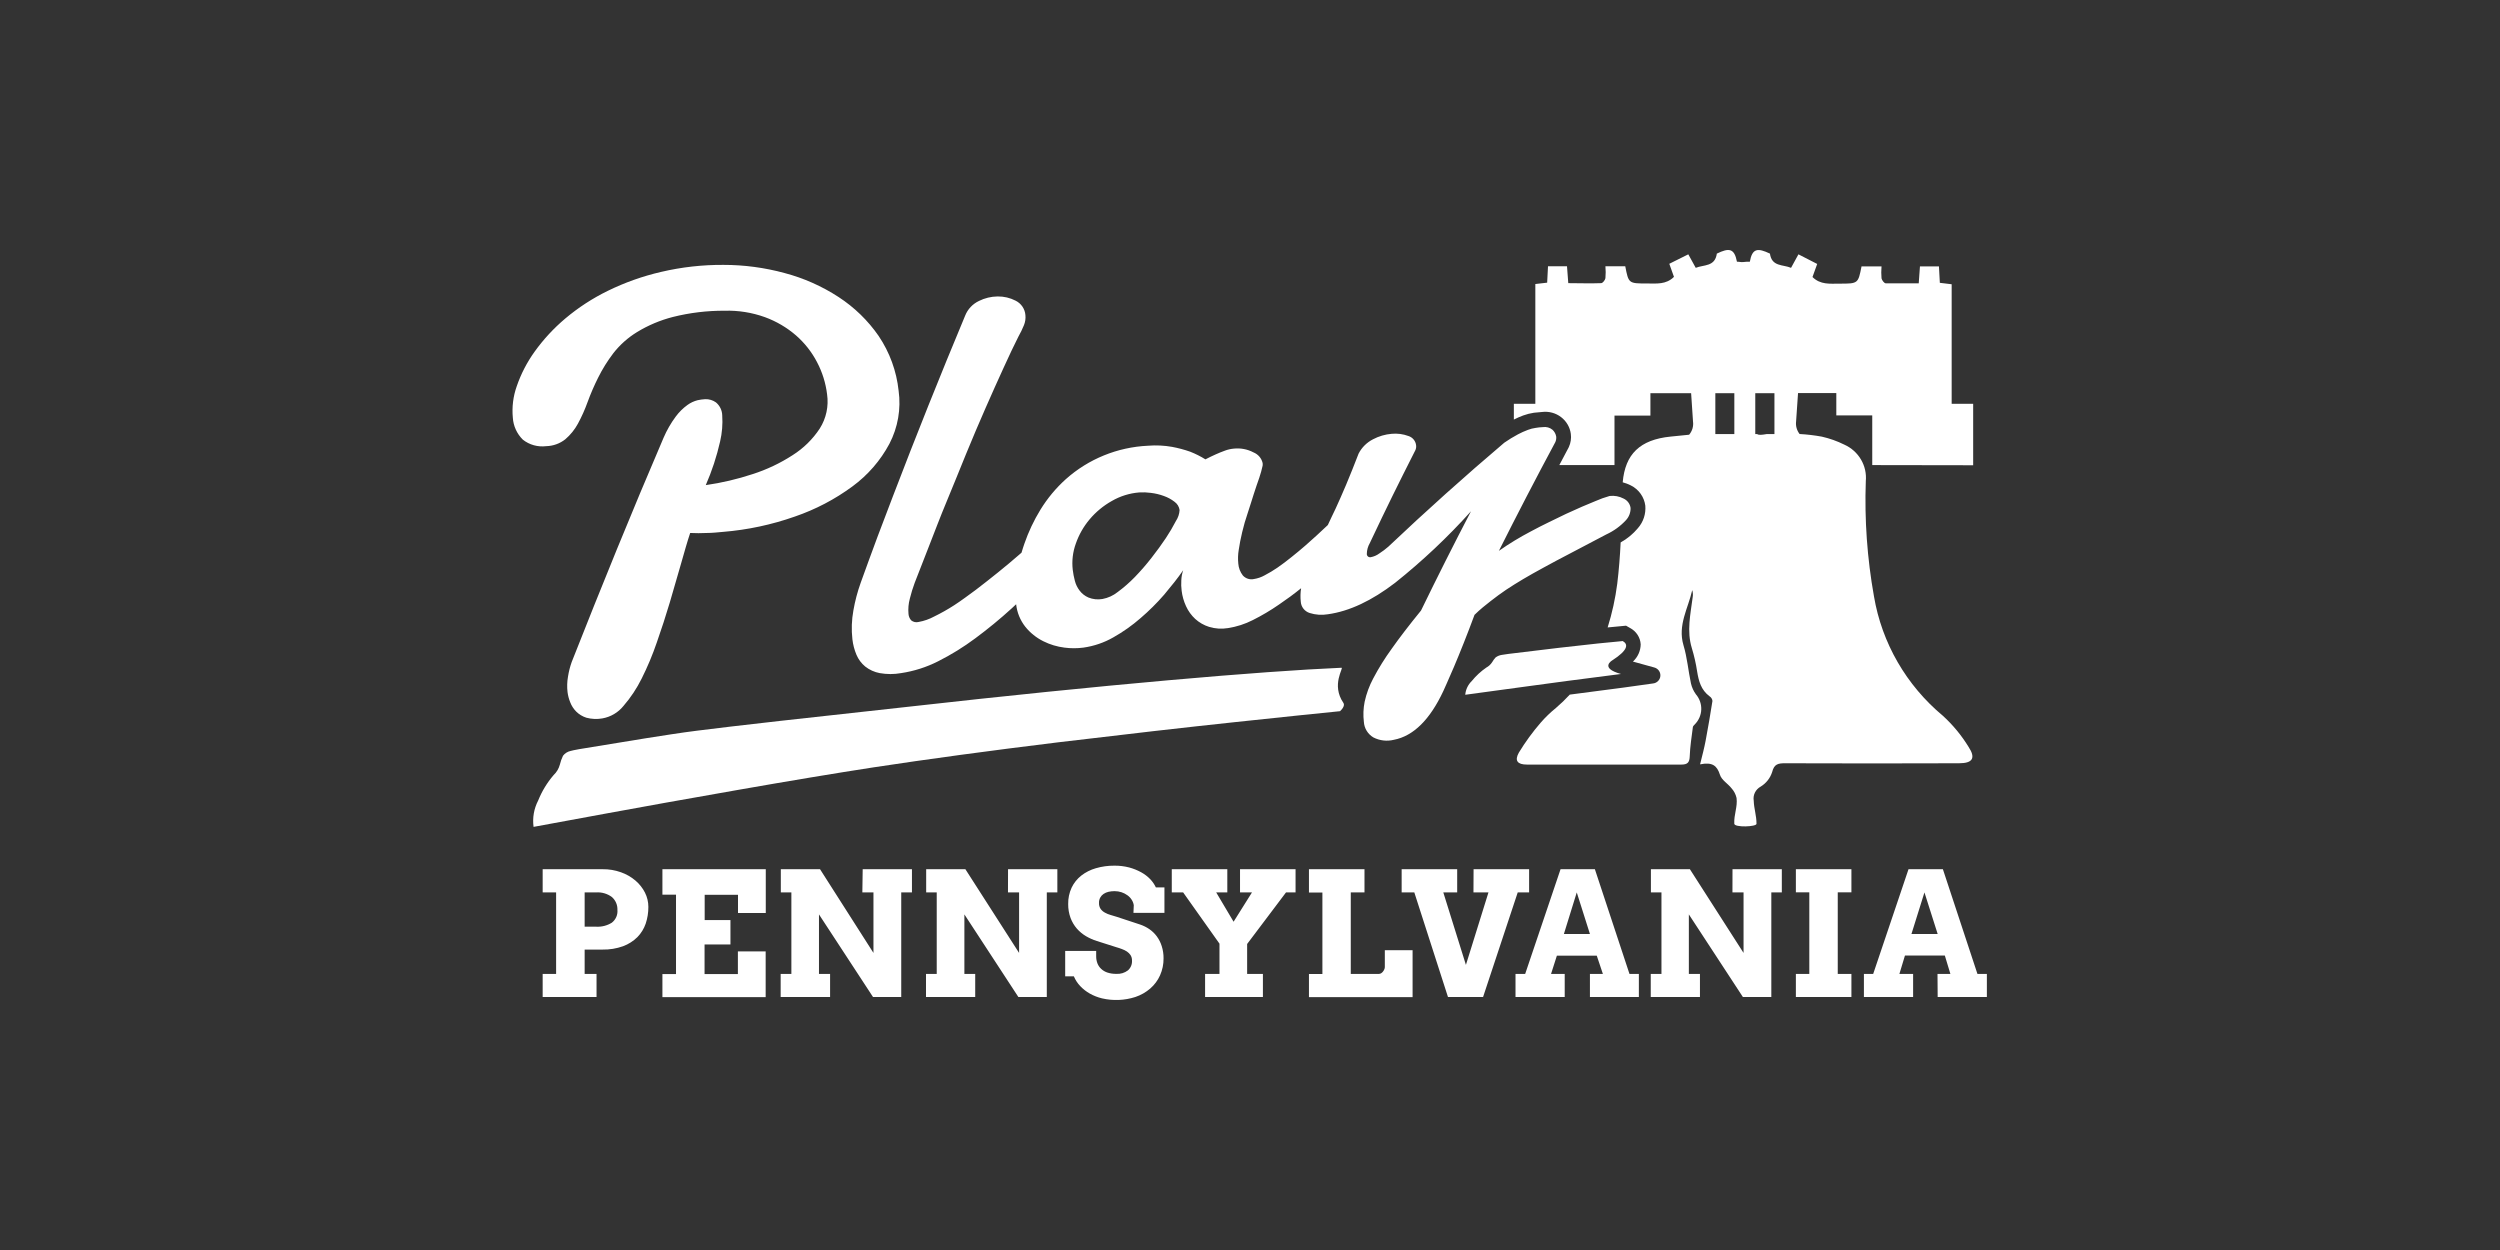 <?xml version="1.0" encoding="UTF-8"?> <svg xmlns="http://www.w3.org/2000/svg" width="200" height="100" viewBox="0 0 200 100" fill="none"><rect x="0" y="0" width="200" height="100" fill="#333333" stroke="none"/><path d="M71.152 35.505C71.834 34.196 72.091 32.713 71.889 31.256C71.723 29.692 71.176 28.19 70.294 26.88C69.44 25.643 68.349 24.584 67.082 23.759C65.757 22.896 64.301 22.249 62.767 21.843C61.175 21.41 59.531 21.19 57.88 21.191C56.201 21.18 54.528 21.368 52.895 21.751C51.418 22.092 49.987 22.6 48.629 23.265C47.406 23.862 46.263 24.606 45.225 25.479C44.3 26.259 43.477 27.148 42.773 28.127C42.163 28.976 41.681 29.907 41.342 30.892C41.052 31.703 40.945 32.566 41.027 33.422C41.068 34.082 41.353 34.704 41.827 35.172C42.087 35.378 42.386 35.531 42.708 35.62C43.029 35.71 43.366 35.734 43.697 35.693C44.254 35.68 44.792 35.486 45.225 35.142C45.636 34.79 45.978 34.367 46.234 33.894C46.535 33.338 46.794 32.76 47.007 32.166C47.251 31.499 47.533 30.846 47.852 30.21C48.194 29.522 48.602 28.867 49.069 28.254C49.593 27.583 50.236 27.011 50.966 26.564C51.855 26.023 52.821 25.615 53.832 25.357C55.184 25.018 56.574 24.851 57.969 24.858C59.069 24.826 60.165 25.002 61.199 25.374C62.111 25.708 62.952 26.203 63.683 26.836C64.372 27.439 64.942 28.163 65.362 28.971C65.785 29.773 66.057 30.643 66.166 31.54C66.305 32.494 66.098 33.466 65.58 34.284C65.018 35.139 64.277 35.865 63.407 36.415C62.41 37.061 61.33 37.572 60.195 37.934C58.98 38.335 57.731 38.628 56.462 38.809C56.955 37.682 57.338 36.513 57.609 35.317C57.768 34.636 57.825 33.935 57.778 33.238C57.775 33.038 57.728 32.842 57.642 32.661C57.555 32.481 57.43 32.321 57.276 32.192C57.028 32.015 56.728 31.924 56.422 31.934C56.216 31.945 56.011 31.973 55.809 32.017C55.516 32.092 55.24 32.221 54.996 32.398C54.639 32.657 54.324 32.968 54.063 33.321C53.672 33.848 53.344 34.418 53.086 35.019C50.54 40.953 48.109 46.935 45.736 52.961C45.6 53.342 45.501 53.734 45.439 54.134C45.367 54.541 45.355 54.957 45.403 55.368C45.439 55.647 45.51 55.92 45.617 56.182C45.722 56.458 45.884 56.709 46.092 56.921C46.319 57.148 46.598 57.317 46.905 57.416C47.322 57.528 47.759 57.548 48.185 57.473C48.856 57.355 49.46 56.998 49.882 56.471C50.458 55.804 50.946 55.069 51.335 54.282C51.805 53.345 52.21 52.377 52.548 51.386C52.921 50.318 53.272 49.25 53.588 48.182C53.903 47.114 54.196 46.099 54.476 45.119C54.756 44.139 54.983 43.325 55.214 42.638C55.658 42.66 56.103 42.66 56.547 42.638C56.991 42.638 57.435 42.585 57.844 42.55C59.801 42.391 61.727 41.98 63.576 41.329C65.235 40.762 66.795 39.946 68.201 38.909C69.43 38.005 70.438 36.842 71.152 35.505V35.505ZM129.886 39.885C129.544 39.704 129.153 39.632 128.767 39.679C128.379 39.788 128.001 39.924 127.634 40.087C126.976 40.349 126.196 40.689 125.292 41.106C124.403 41.544 123.448 41.981 122.471 42.511C121.584 42.975 120.729 43.495 119.911 44.069C121.375 41.151 122.879 38.252 124.426 35.369C124.487 35.232 124.512 35.081 124.497 34.931C124.463 34.722 124.36 34.53 124.204 34.385C124.098 34.296 123.974 34.231 123.841 34.194C123.707 34.157 123.567 34.149 123.43 34.17C123.235 34.17 123.039 34.205 122.853 34.231C122.641 34.259 122.434 34.312 122.235 34.389C121.964 34.49 121.7 34.608 121.444 34.743C121.064 34.946 120.696 35.171 120.342 35.417C117.179 38.101 114.088 40.873 111.069 43.732C110.839 43.933 110.594 44.118 110.336 44.283C110.14 44.427 109.914 44.526 109.674 44.572C109.635 44.582 109.595 44.583 109.556 44.575C109.516 44.568 109.479 44.551 109.448 44.527C109.416 44.503 109.39 44.472 109.372 44.436C109.355 44.401 109.346 44.362 109.345 44.323C109.347 44.015 109.43 43.714 109.585 43.447C111.034 40.384 111.767 38.909 113.233 36.008C113.288 35.884 113.306 35.748 113.287 35.614C113.267 35.446 113.198 35.287 113.088 35.156C112.979 35.026 112.833 34.929 112.669 34.879C112.244 34.722 111.788 34.662 111.336 34.704C110.813 34.748 110.305 34.897 109.843 35.142C109.345 35.395 108.941 35.796 108.688 36.288C108.324 37.233 107.99 38.065 107.688 38.782C107.382 39.5 107.106 40.135 106.848 40.69C106.626 41.167 106.404 41.601 106.226 42.003C105.613 42.581 105.022 43.132 104.449 43.627C104.094 43.938 103.716 44.248 103.329 44.559C102.943 44.87 102.57 45.154 102.201 45.408C101.869 45.636 101.523 45.844 101.166 46.029C100.903 46.176 100.615 46.275 100.317 46.322C100.156 46.358 99.989 46.35 99.833 46.3C99.677 46.25 99.537 46.159 99.428 46.038C99.216 45.764 99.09 45.436 99.064 45.093C99.026 44.724 99.038 44.352 99.099 43.986C99.162 43.548 99.255 43.075 99.375 42.572C99.495 42.069 99.637 41.561 99.819 41.036C100.001 40.511 100.139 40.012 100.299 39.531C100.459 39.049 100.597 38.616 100.743 38.218C100.85 37.902 100.939 37.581 101.01 37.255C101.019 37.184 101.019 37.112 101.01 37.041C100.966 36.852 100.878 36.676 100.751 36.529C100.624 36.381 100.463 36.266 100.281 36.192C99.797 35.936 99.246 35.831 98.7 35.89C98.462 35.911 98.229 35.964 98.006 36.047C97.744 36.139 97.495 36.244 97.26 36.349C97.024 36.454 96.7 36.608 96.433 36.748C96.046 36.507 95.637 36.302 95.212 36.135C94.743 35.97 94.261 35.842 93.772 35.75C93.135 35.637 92.485 35.606 91.839 35.658C89.398 35.771 87.073 36.718 85.263 38.336C84.471 39.05 83.788 39.873 83.233 40.778C82.707 41.637 82.276 42.55 81.949 43.5C81.864 43.74 81.793 43.977 81.722 44.213L81.531 44.379C80.998 44.843 80.436 45.313 79.847 45.788C79.257 46.264 78.665 46.729 78.07 47.184C77.47 47.622 76.892 48.06 76.328 48.423C75.816 48.753 75.285 49.053 74.737 49.32C74.347 49.532 73.923 49.68 73.484 49.758C73.382 49.784 73.275 49.786 73.173 49.763C73.07 49.74 72.974 49.693 72.893 49.626C72.768 49.483 72.693 49.303 72.68 49.114C72.642 48.698 72.679 48.279 72.791 47.876C72.895 47.455 73.022 47.04 73.173 46.633C73.489 45.819 73.875 44.821 74.32 43.692C74.764 42.563 75.208 41.373 75.728 40.13C76.248 38.888 76.75 37.623 77.279 36.332C77.808 35.041 78.332 33.811 78.847 32.638C79.363 31.466 79.843 30.389 80.296 29.404C80.749 28.42 81.135 27.584 81.473 26.928C81.642 26.631 81.79 26.324 81.918 26.009C82.021 25.755 82.061 25.48 82.033 25.208C82.014 24.966 81.933 24.734 81.797 24.532C81.661 24.331 81.474 24.167 81.255 24.057C80.809 23.826 80.311 23.708 79.807 23.716C79.29 23.722 78.781 23.845 78.319 24.075C77.812 24.315 77.416 24.735 77.212 25.252C75.213 30.036 73.287 34.85 71.436 39.693C71.058 40.677 70.641 41.767 70.192 42.966C69.743 44.165 69.303 45.39 68.859 46.611C68.6 47.333 68.404 48.075 68.272 48.83C68.132 49.592 68.105 50.371 68.192 51.141C68.24 51.568 68.35 51.986 68.517 52.383C68.671 52.748 68.911 53.071 69.219 53.324C69.556 53.589 69.954 53.769 70.379 53.849C70.944 53.95 71.523 53.95 72.089 53.849C73.121 53.694 74.121 53.375 75.048 52.904C76.09 52.379 77.083 51.766 78.016 51.071C79.035 50.317 80.014 49.512 80.949 48.659L81.291 48.34C81.361 48.998 81.617 49.624 82.029 50.147C82.417 50.628 82.907 51.02 83.464 51.298C83.995 51.564 84.57 51.737 85.161 51.81C85.661 51.875 86.167 51.875 86.667 51.81C87.515 51.691 88.331 51.412 89.071 50.987C89.85 50.548 90.582 50.03 91.253 49.443C91.927 48.865 92.557 48.239 93.137 47.57C93.71 46.887 94.216 46.257 94.656 45.618C94.567 45.878 94.516 46.149 94.505 46.423C94.487 46.703 94.496 46.985 94.532 47.263C94.584 47.69 94.702 48.106 94.883 48.497C95.057 48.88 95.306 49.225 95.616 49.513C95.936 49.804 96.316 50.022 96.731 50.151C97.219 50.299 97.735 50.332 98.237 50.248C98.932 50.141 99.604 49.924 100.228 49.605C100.951 49.242 101.648 48.83 102.312 48.37C102.922 47.959 103.514 47.522 104.089 47.058C104.032 47.412 104.023 47.773 104.062 48.13C104.073 48.335 104.147 48.531 104.274 48.694C104.401 48.856 104.575 48.977 104.773 49.04C105.244 49.189 105.744 49.224 106.231 49.141C107.964 48.9 109.75 48.047 111.603 46.629C113.786 44.889 115.82 42.973 117.681 40.901C116.312 43.526 114.979 46.174 113.682 48.843C112.731 50.01 111.948 51.031 111.332 51.906C110.787 52.656 110.297 53.443 109.865 54.261C109.548 54.852 109.315 55.484 109.172 56.138C109.065 56.671 109.044 57.218 109.11 57.757C109.126 58.008 109.203 58.251 109.334 58.465C109.466 58.68 109.648 58.861 109.865 58.991C110.37 59.253 110.956 59.322 111.509 59.184C113.082 58.882 114.402 57.56 115.468 55.28L115.721 54.716C115.877 54.366 116.077 53.91 116.317 53.35C116.557 52.79 116.814 52.151 117.103 51.429C117.392 50.707 117.672 49.963 117.961 49.189C118.405 48.751 118.849 48.401 119.258 48.082C119.667 47.762 120.071 47.465 120.493 47.18C120.916 46.896 121.382 46.611 121.849 46.331C122.315 46.051 122.879 45.74 123.502 45.399C124.124 45.058 124.834 44.677 125.656 44.252C126.478 43.828 127.434 43.325 128.509 42.752C129.103 42.478 129.636 42.092 130.077 41.614C130.324 41.348 130.456 40.998 130.446 40.638C130.425 40.476 130.362 40.323 130.264 40.191C130.166 40.059 130.036 39.954 129.886 39.885V39.885ZM94.074 41.679C93.831 42.148 93.563 42.604 93.27 43.045C92.932 43.552 92.549 44.08 92.119 44.629C91.703 45.164 91.258 45.676 90.786 46.165C90.363 46.601 89.904 47.002 89.413 47.364C89.061 47.646 88.642 47.837 88.196 47.92C87.817 47.986 87.427 47.945 87.072 47.801C86.794 47.68 86.552 47.49 86.37 47.25C86.189 47.014 86.059 46.745 85.987 46.458C85.911 46.17 85.854 45.878 85.819 45.583C85.738 44.878 85.822 44.164 86.063 43.495C86.308 42.785 86.683 42.126 87.169 41.548C87.666 40.956 88.269 40.458 88.947 40.078C89.614 39.691 90.361 39.458 91.133 39.395C91.446 39.376 91.76 39.387 92.07 39.43C92.426 39.472 92.775 39.555 93.11 39.679C93.418 39.787 93.707 39.944 93.963 40.143C94.072 40.221 94.165 40.319 94.234 40.433C94.303 40.547 94.349 40.673 94.367 40.804C94.349 41.116 94.248 41.418 94.074 41.679V41.679Z" fill="white"></path><path d="M43.413 69.537H48.208C48.709 69.53 49.207 69.613 49.678 69.782C50.103 69.931 50.497 70.157 50.838 70.447C51.153 70.716 51.412 71.043 51.598 71.41C51.777 71.765 51.87 72.156 51.869 72.552C51.872 73.007 51.8 73.46 51.656 73.891C51.517 74.296 51.29 74.665 50.989 74.972C50.664 75.292 50.273 75.54 49.843 75.699C49.319 75.886 48.765 75.976 48.208 75.966H46.772V77.913H47.723V79.76H43.413V77.913H44.489V71.393H43.413V69.537ZM46.772 71.393V74.136H47.71C48.147 74.158 48.581 74.045 48.95 73.813C49.104 73.692 49.226 73.535 49.304 73.356C49.381 73.177 49.412 72.982 49.394 72.789C49.401 72.596 49.365 72.403 49.288 72.225C49.212 72.048 49.096 71.889 48.95 71.76C48.586 71.492 48.136 71.361 47.683 71.393H46.772ZM52.993 69.537H61.262V73.038H59.04V71.585H56.374V73.603H58.436V75.559H56.365V77.926H59.031V76.11H61.253V79.773H52.993V77.926H54.081V71.572H52.993V69.537ZM69.015 69.537H72.956V71.393H72.099V79.76H69.841L65.518 73.152V77.913H66.407V79.76H62.453V77.913H63.31V71.393H62.466V69.537H65.603L69.877 76.233V71.393H68.988L69.015 69.537ZM80.643 69.537H84.588V71.393H83.744V79.76H81.469L77.151 73.152V77.913H78.017V79.76H74.08V77.913H74.938V71.393H74.094V69.537H77.231L81.527 76.233V71.393H80.638L80.643 69.537ZM90.702 72.417C90.678 72.261 90.62 72.112 90.534 71.979C90.445 71.838 90.328 71.716 90.191 71.62C90.048 71.516 89.889 71.435 89.72 71.379C89.543 71.322 89.357 71.292 89.169 71.292C89.005 71.291 88.841 71.309 88.681 71.344C88.541 71.376 88.409 71.432 88.29 71.511C88.179 71.585 88.088 71.684 88.023 71.8C87.948 71.933 87.913 72.085 87.921 72.237C87.912 72.408 87.959 72.576 88.054 72.719C88.144 72.841 88.261 72.941 88.396 73.012C88.536 73.091 88.685 73.153 88.841 73.196C89.01 73.239 89.174 73.292 89.334 73.344L91.218 73.966C91.478 74.055 91.725 74.178 91.951 74.333C92.181 74.492 92.382 74.687 92.546 74.911C92.719 75.147 92.85 75.408 92.937 75.686C93.039 76.004 93.088 76.336 93.084 76.67C93.09 77.137 92.994 77.599 92.804 78.027C92.624 78.428 92.359 78.786 92.026 79.077C91.676 79.38 91.268 79.612 90.827 79.76C89.965 80.037 89.043 80.075 88.161 79.869C87.82 79.787 87.493 79.659 87.188 79.488C86.905 79.328 86.647 79.128 86.424 78.893C86.204 78.664 86.03 78.397 85.908 78.106H85.215V76.075H87.694V76.513C87.693 76.704 87.728 76.894 87.796 77.073C87.861 77.239 87.963 77.389 88.094 77.51C88.236 77.643 88.406 77.743 88.592 77.804C88.82 77.878 89.058 77.913 89.298 77.909C89.635 77.933 89.969 77.833 90.236 77.629C90.346 77.531 90.432 77.41 90.488 77.275C90.544 77.141 90.569 76.995 90.56 76.85C90.566 76.696 90.526 76.543 90.445 76.412C90.368 76.298 90.27 76.2 90.156 76.123C90.031 76.042 89.897 75.976 89.756 75.926C89.609 75.869 89.467 75.821 89.312 75.778L87.743 75.279C87.444 75.184 87.156 75.057 86.886 74.898C86.61 74.736 86.363 74.532 86.153 74.294C85.934 74.041 85.763 73.752 85.646 73.441C85.515 73.083 85.45 72.705 85.455 72.325C85.446 71.872 85.54 71.424 85.73 71.012C85.909 70.638 86.172 70.308 86.499 70.049C86.846 69.78 87.243 69.579 87.668 69.458C88.151 69.318 88.652 69.249 89.156 69.253C89.553 69.249 89.949 69.298 90.334 69.397C90.671 69.487 90.997 69.618 91.302 69.787C91.571 69.935 91.815 70.122 92.026 70.342C92.208 70.536 92.358 70.756 92.471 70.994H93.155V73.029H90.676L90.702 72.417ZM93.742 69.537H98.185V71.393H97.296L98.687 73.738L100.158 71.393H99.202V69.537H103.645V71.393H102.881L99.771 75.519V77.913H101.033V79.76H96.407V77.913H97.558V75.493L94.652 71.393H93.742V69.537ZM104.716 69.537H109.159V71.393H108.062V77.913H110.31C110.371 77.912 110.431 77.895 110.484 77.865C110.543 77.83 110.594 77.784 110.635 77.729C110.679 77.677 110.715 77.618 110.741 77.554C110.768 77.498 110.783 77.437 110.786 77.375V76.014H113.007V79.769H104.716V77.922H105.792V71.401H104.716V69.537ZM117.886 69.537H122.329V71.393H121.418L118.646 79.76H115.838L113.145 71.393H112.132V69.537H116.575V71.393H115.464L117.273 77.191L119.077 71.393H117.877L117.886 69.537ZM127.194 77.913H128.23L127.741 76.451H124.551L124.084 77.913H125.177V79.76H121.241V77.913H122.014L124.844 69.537H127.59L130.358 77.913H131.109V79.76H127.194V77.913ZM125.111 74.719H127.194L126.141 71.393L125.111 74.719ZM138.6 69.537H142.546V71.393H141.706V79.76H139.431L135.108 73.152V77.913H135.996V79.76H132.06V77.913H132.917V71.393H132.073V69.537H135.192L139.484 76.233V71.393H138.596L138.6 69.537ZM143.67 69.537H148.113V71.384H147.02V77.913H148.113V79.76H143.67V77.913H144.745V71.384H143.67V69.537ZM155 77.913H156.031L155.587 76.443H152.396L151.952 77.913H153.049V79.76H149.113V77.913H149.855L152.681 69.537H155.431L158.195 77.913H158.95V79.76H155.013L155 77.913ZM152.916 74.719H155.013L153.956 71.393L152.916 74.719Z" fill="white"></path><path d="M157.853 37.22V32.306H156.133V22.74L155.187 22.626L155.116 21.313H153.596C153.57 21.716 153.539 22.136 153.499 22.665H150.859C150.739 22.665 150.553 22.42 150.522 22.267C150.494 21.95 150.494 21.63 150.522 21.313H148.922C148.651 22.692 148.651 22.692 147.145 22.692C146.403 22.692 145.634 22.792 144.999 22.162C145.114 21.847 145.23 21.519 145.376 21.116L143.875 20.346L143.284 21.427C142.639 21.151 141.742 21.352 141.595 20.289C140.622 19.825 140.178 19.851 139.987 20.937C139.818 20.937 139.636 20.937 139.471 20.963C139.307 20.989 139.125 20.932 138.956 20.937C138.747 19.838 138.303 19.825 137.347 20.289C137.201 21.352 136.303 21.164 135.659 21.427L135.064 20.346L133.544 21.103L133.917 22.149C133.286 22.779 132.518 22.678 131.771 22.678C130.287 22.678 130.287 22.678 130.021 21.3H128.434C128.462 21.617 128.462 21.936 128.434 22.254C128.408 22.407 128.221 22.648 128.097 22.652C127.208 22.687 126.359 22.652 125.462 22.652C125.422 22.123 125.391 21.703 125.36 21.3H123.84C123.813 21.79 123.796 22.21 123.773 22.613L122.827 22.722V32.306H121.108V33.566C121.349 33.442 121.599 33.332 121.854 33.238C122.133 33.136 122.422 33.063 122.716 33.019C122.929 32.993 123.16 32.971 123.369 32.958C123.909 32.892 124.454 33.039 124.884 33.367C125.314 33.695 125.595 34.177 125.666 34.708C125.714 35.069 125.659 35.436 125.506 35.767L125.471 35.837C125.231 36.275 124.991 36.747 124.747 37.203H129.159V33.246H132.033V31.457H135.29L135.441 33.719C135.467 33.907 135.452 34.099 135.399 34.281C135.345 34.463 135.254 34.633 135.13 34.778L133.651 34.927C131.189 35.172 130.012 36.336 129.816 38.585C130.039 38.644 130.255 38.726 130.46 38.83C130.775 38.986 131.046 39.215 131.249 39.499C131.452 39.782 131.581 40.11 131.625 40.454C131.652 40.778 131.614 41.105 131.512 41.415C131.41 41.724 131.245 42.011 131.029 42.257C130.645 42.716 130.178 43.102 129.652 43.395C129.599 44.497 129.514 45.583 129.381 46.69C129.228 47.878 128.971 49.051 128.612 50.195L129.714 50.09L130.083 50.055L130.403 50.239C130.648 50.367 130.855 50.555 131.005 50.785C131.154 51.015 131.241 51.279 131.256 51.552C131.251 51.81 131.194 52.065 131.087 52.301C130.98 52.537 130.826 52.75 130.634 52.926L132.34 53.398C132.489 53.437 132.619 53.526 132.709 53.65C132.798 53.773 132.841 53.924 132.83 54.075C132.819 54.227 132.755 54.37 132.648 54.479C132.542 54.589 132.4 54.659 132.247 54.676L129.861 55.009L125.582 55.569C125.236 55.944 124.868 56.299 124.48 56.632C124.038 56.989 123.629 57.383 123.258 57.809C122.608 58.561 122.022 59.364 121.507 60.212C121.143 60.86 121.405 61.166 122.152 61.166H134.508C135.024 61.166 135.161 60.982 135.179 60.496C135.206 59.722 135.33 58.947 135.428 58.177C135.428 58.09 135.535 58.011 135.601 57.932C135.909 57.614 136.087 57.195 136.101 56.756C136.115 56.317 135.964 55.888 135.677 55.551C135.485 55.289 135.349 54.992 135.277 54.676C135.059 53.652 134.975 52.598 134.677 51.613C134.202 50.007 135.055 48.663 135.379 47.211C135.435 47.394 135.447 47.587 135.415 47.775C135.241 49.132 134.926 50.484 135.348 51.854C135.533 52.463 135.674 53.084 135.77 53.714C135.895 54.488 136.086 55.201 136.765 55.705C136.83 55.746 136.884 55.8 136.924 55.865C136.964 55.929 136.988 56.002 136.996 56.077C136.831 57.139 136.648 58.199 136.45 59.258C136.339 59.844 136.188 60.418 136.006 61.148C137.001 60.947 137.361 61.258 137.592 61.971C137.725 62.409 138.223 62.68 138.516 63.056C138.719 63.278 138.86 63.548 138.925 63.84C139.014 64.566 138.707 65.153 138.743 65.896C138.743 66.216 140.56 66.15 140.52 65.896C140.52 65.236 140.32 64.715 140.298 64.054C140.261 63.833 140.295 63.606 140.394 63.405C140.494 63.204 140.654 63.038 140.853 62.929C141.292 62.661 141.619 62.247 141.773 61.761C141.933 61.113 142.262 61.061 142.813 61.061C147.448 61.078 152.086 61.078 156.724 61.061C157.804 61.061 158.079 60.654 157.484 59.748C156.923 58.833 156.235 57.999 155.44 57.271C152.505 54.829 150.547 51.438 149.917 47.705C149.374 44.665 149.155 41.578 149.264 38.493C149.322 37.892 149.188 37.288 148.881 36.765C148.575 36.242 148.111 35.826 147.554 35.575C146.979 35.289 146.372 35.073 145.745 34.931C145.158 34.824 144.564 34.754 143.968 34.721C143.742 34.432 143.642 34.068 143.688 33.706L143.843 31.444H146.905V33.233H149.78V37.207L157.853 37.22ZM138.747 34.726H137.227V31.457H138.747V34.726ZM141.955 34.726H141.337C140.924 34.796 140.698 34.818 140.573 34.726H140.422V31.457H141.955V34.726Z" fill="white"></path><path d="M107.32 53.42C107.52 53.42 106.472 54.773 107.471 56.23C107.591 56.405 107.449 56.667 107.205 56.895C105.549 57.058 102.747 57.35 98.798 57.77C94.85 58.19 90.135 58.728 84.656 59.385C79.173 60.056 74.247 60.724 69.877 61.389C66.812 61.862 63.199 62.463 59.041 63.192C54.882 63.921 51.425 64.54 48.67 65.048L42.685 66.15C42.587 65.427 42.716 64.691 43.054 64.041C43.35 63.303 43.766 62.617 44.285 62.011C44.527 61.783 44.7 61.493 44.787 61.175C44.845 60.929 44.93 60.69 45.04 60.461C45.189 60.265 45.405 60.128 45.649 60.076C45.737 60.046 45.964 60.002 46.337 59.932C48.514 59.573 50.299 59.281 51.691 59.057C53.082 58.842 54.442 58.619 55.779 58.453C57.117 58.286 59.334 58.015 62.391 57.674L72.659 56.541C88.303 54.777 100.909 53.696 107.32 53.42V53.42ZM128.994 52.821C130.234 52.016 130.287 51.552 129.821 51.285C129.003 51.359 128.346 51.425 127.848 51.477C126.835 51.582 125.804 51.7 124.738 51.823C123.671 51.946 122.325 52.108 120.672 52.313C120.388 52.348 120.228 52.379 120.143 52.392C119.963 52.418 119.791 52.489 119.646 52.598C119.542 52.712 119.451 52.836 119.375 52.97C119.258 53.152 119.096 53.303 118.904 53.407C118.467 53.708 118.077 54.069 117.744 54.479C117.441 54.773 117.255 55.165 117.22 55.582L121.783 54.961C123.88 54.669 126.512 54.322 129.679 53.919C127.91 53.433 128.994 52.821 128.994 52.821Z" fill="white"></path></svg> 